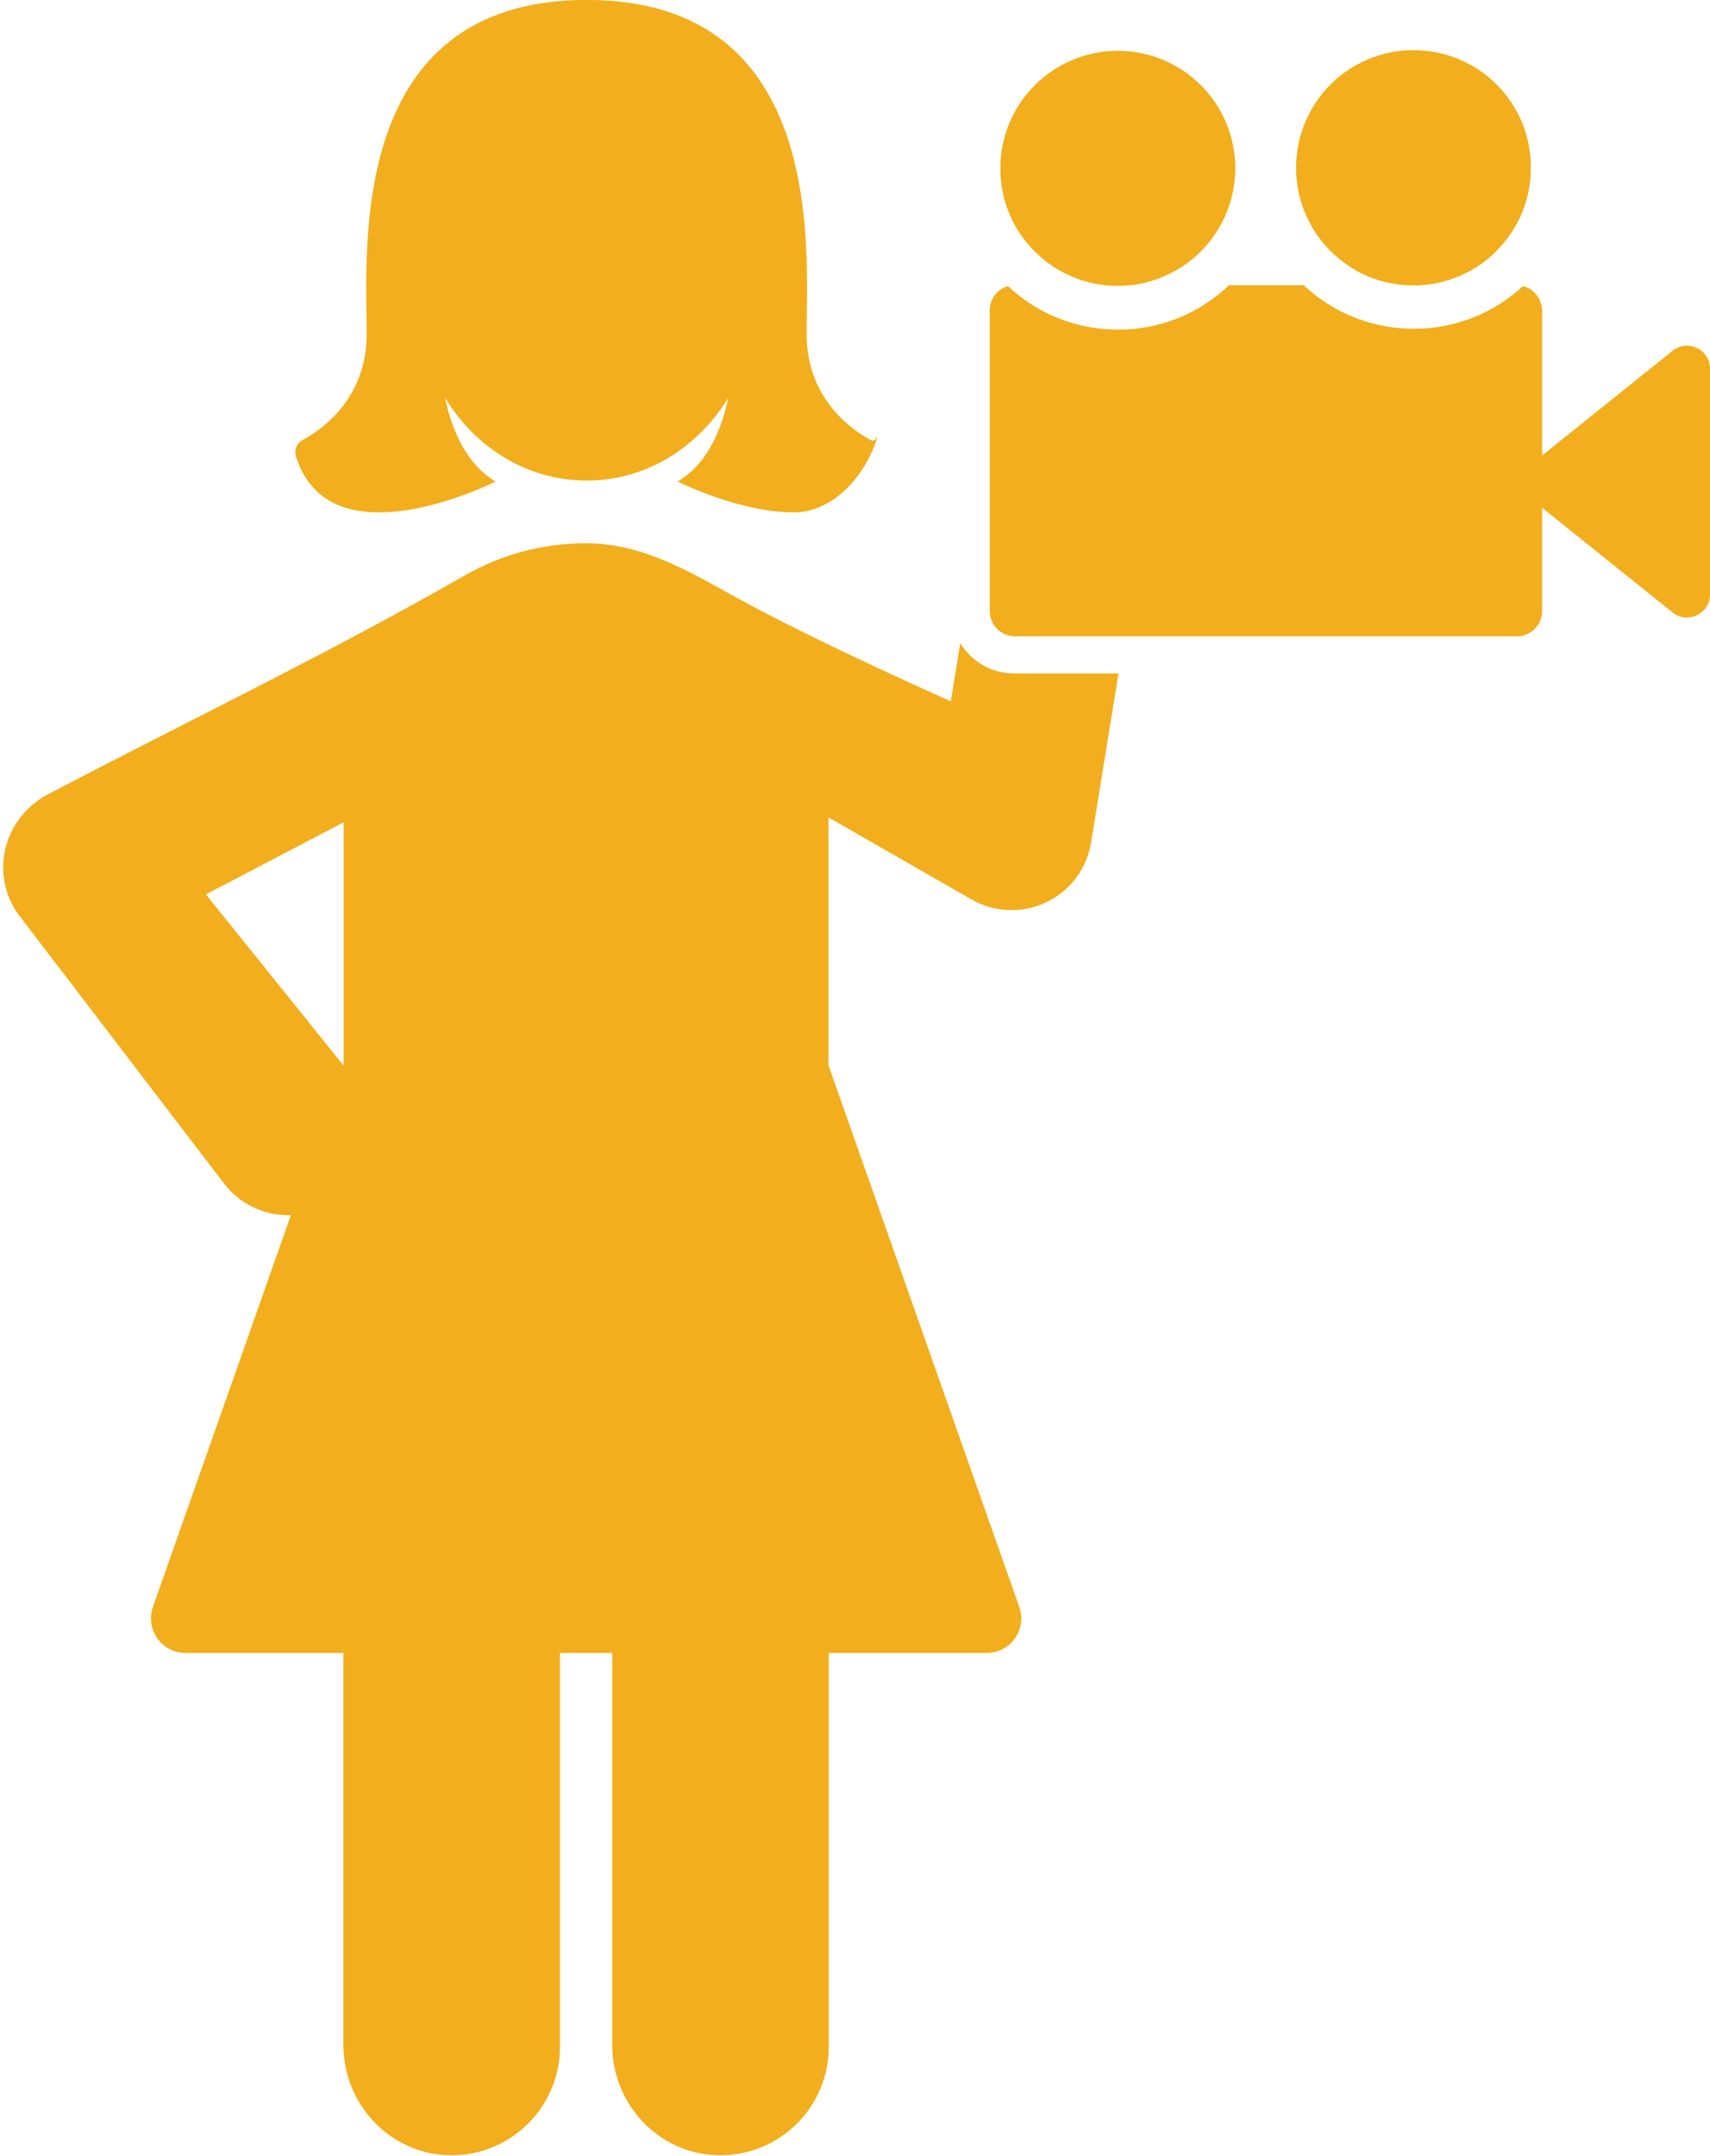 <?xml version="1.0" encoding="UTF-8" standalone="no"?><svg xmlns="http://www.w3.org/2000/svg" xmlns:xlink="http://www.w3.org/1999/xlink" fill="#f2ae1c" height="748.6" preserveAspectRatio="xMidYMid meet" version="1" viewBox="-1.1 0.7 593.9 748.6" width="593.9" zoomAndPan="magnify"><defs><clipPath id="a"><path d="M 101 0.676 L 304 0.676 L 304 179 L 101 179 Z M 101 0.676"/></clipPath></defs><g><g id="change1_2"><path d="M 0.652 295.797 C -1.109 303.875 0.73 312.277 5.77 318.836 L 76.73 411.637 C 82.25 418.836 90.57 422.598 98.973 422.598 L 99.93 422.598 L 52.012 558.598 C 49.293 566.438 55.051 574.598 63.293 574.598 L 118.172 574.598 L 118.172 710.754 C 118.172 731.395 134.492 748.676 155.133 748.996 C 176.172 749.316 193.371 732.355 193.371 711.395 L 193.371 574.598 L 211.531 574.598 L 211.531 710.754 C 211.531 731.395 227.852 748.676 248.492 748.996 C 269.531 749.316 286.73 732.355 286.73 711.395 L 286.73 574.598 L 341.609 574.598 C 349.852 574.598 355.691 566.438 352.891 558.598 L 286.652 370.598 L 286.652 284.516 L 336.332 312.996 C 340.652 315.477 345.453 316.676 350.25 316.676 C 354.332 316.676 358.492 315.797 362.25 313.957 C 370.57 310.035 376.41 302.277 377.852 293.156 L 387.371 234.516 L 351.051 234.516 C 343.133 234.516 336.25 230.277 332.41 223.957 L 329.133 244.195 C 329.133 244.195 284.891 224.598 256.891 209.395 C 239.93 200.195 223.133 189.316 202.25 189.316 C 187.051 189.316 172.73 193.395 160.41 200.438 C 112.891 227.637 63.211 251.477 14.73 276.914 C 7.691 280.914 2.492 287.715 0.652 295.797 Z M 118.25 286.195 L 118.25 370.676 L 70.41 311.234 Z M 118.25 286.195" fill="inherit"/></g><g id="change1_3"><path d="M 527.852 100.035 C 517.531 109.555 504.172 114.836 490.09 114.836 L 489.93 114.836 C 475.609 114.836 462.09 109.477 451.691 99.715 L 425.77 99.715 C 415.77 109.234 402.25 115.156 387.371 115.156 L 387.211 115.156 C 372.891 115.156 359.371 109.797 348.973 100.035 C 345.293 101.074 342.652 104.516 342.652 108.438 L 342.652 212.836 C 342.652 217.715 346.57 221.637 351.453 221.637 L 525.691 221.637 C 530.57 221.637 534.492 217.715 534.492 212.836 L 534.492 176.996 L 547.453 187.395 L 579.77 213.316 C 584.973 217.555 592.812 213.797 592.812 207.074 L 592.812 128.754 C 592.812 122.035 585.051 118.277 579.77 122.516 L 547.453 148.438 L 534.492 158.836 L 534.492 108.598 C 534.41 104.438 531.609 100.996 527.852 100.035 Z M 527.852 100.035" fill="inherit"/></g><g id="change1_4"><path d="M 364.652 93.234 C 369.93 96.676 376.012 98.996 382.57 99.715 C 384.012 99.875 385.531 99.957 387.051 99.957 L 387.211 99.957 C 388.652 99.957 390.172 99.875 391.609 99.715 C 398.172 98.996 404.25 96.676 409.531 93.234 C 412.332 91.395 414.891 89.234 417.133 86.754 C 423.852 79.477 427.93 69.715 427.93 58.996 C 427.852 36.516 409.609 18.355 387.133 18.355 L 386.973 18.355 C 364.41 18.438 346.25 36.754 346.332 59.316 C 346.332 69.957 350.41 79.555 357.133 86.836 C 359.371 89.234 361.93 91.395 364.652 93.234 Z M 364.652 93.234" fill="inherit"/></g><g id="change1_5"><path d="M 489.852 18.117 L 489.691 18.117 C 467.133 18.195 448.973 36.516 449.051 59.074 C 449.051 69.875 453.293 79.637 460.09 86.914 C 462.41 89.395 465.051 91.555 467.852 93.395 C 474.172 97.477 481.691 99.797 489.77 99.797 L 489.93 99.797 C 497.93 99.797 505.453 97.395 511.77 93.395 C 514.652 91.555 517.211 89.395 519.531 86.914 C 526.41 79.555 530.652 69.715 530.57 58.836 C 530.652 36.277 512.332 18.117 489.852 18.117 Z M 489.852 18.117" fill="inherit"/></g><g clip-path="url(#a)" id="change1_1"><path d="M 301.293 153.477 C 294.332 149.715 279.051 138.914 279.051 116.676 C 279.051 87.875 286.25 0.676 202.652 0.676 C 119.051 0.676 126.25 87.875 126.25 116.676 C 126.25 138.914 110.973 149.715 104.012 153.477 C 101.93 154.598 100.973 156.996 101.691 159.156 C 106.332 174.035 118.012 178.598 130.57 178.598 C 149.852 178.598 171.051 167.875 171.051 167.875 C 161.051 162.035 155.93 150.438 153.453 138.754 C 163.93 156.117 182.09 167.555 202.652 167.555 C 223.211 167.555 241.371 156.117 251.852 138.754 C 249.371 150.516 244.25 162.035 234.25 167.875 C 234.25 167.875 255.453 178.598 274.73 178.598 C 287.211 178.598 298.973 167.395 303.609 152.516 C 304.25 150.277 303.293 154.598 301.293 153.477 Z M 301.293 153.477" fill="inherit"/></g></g></svg>